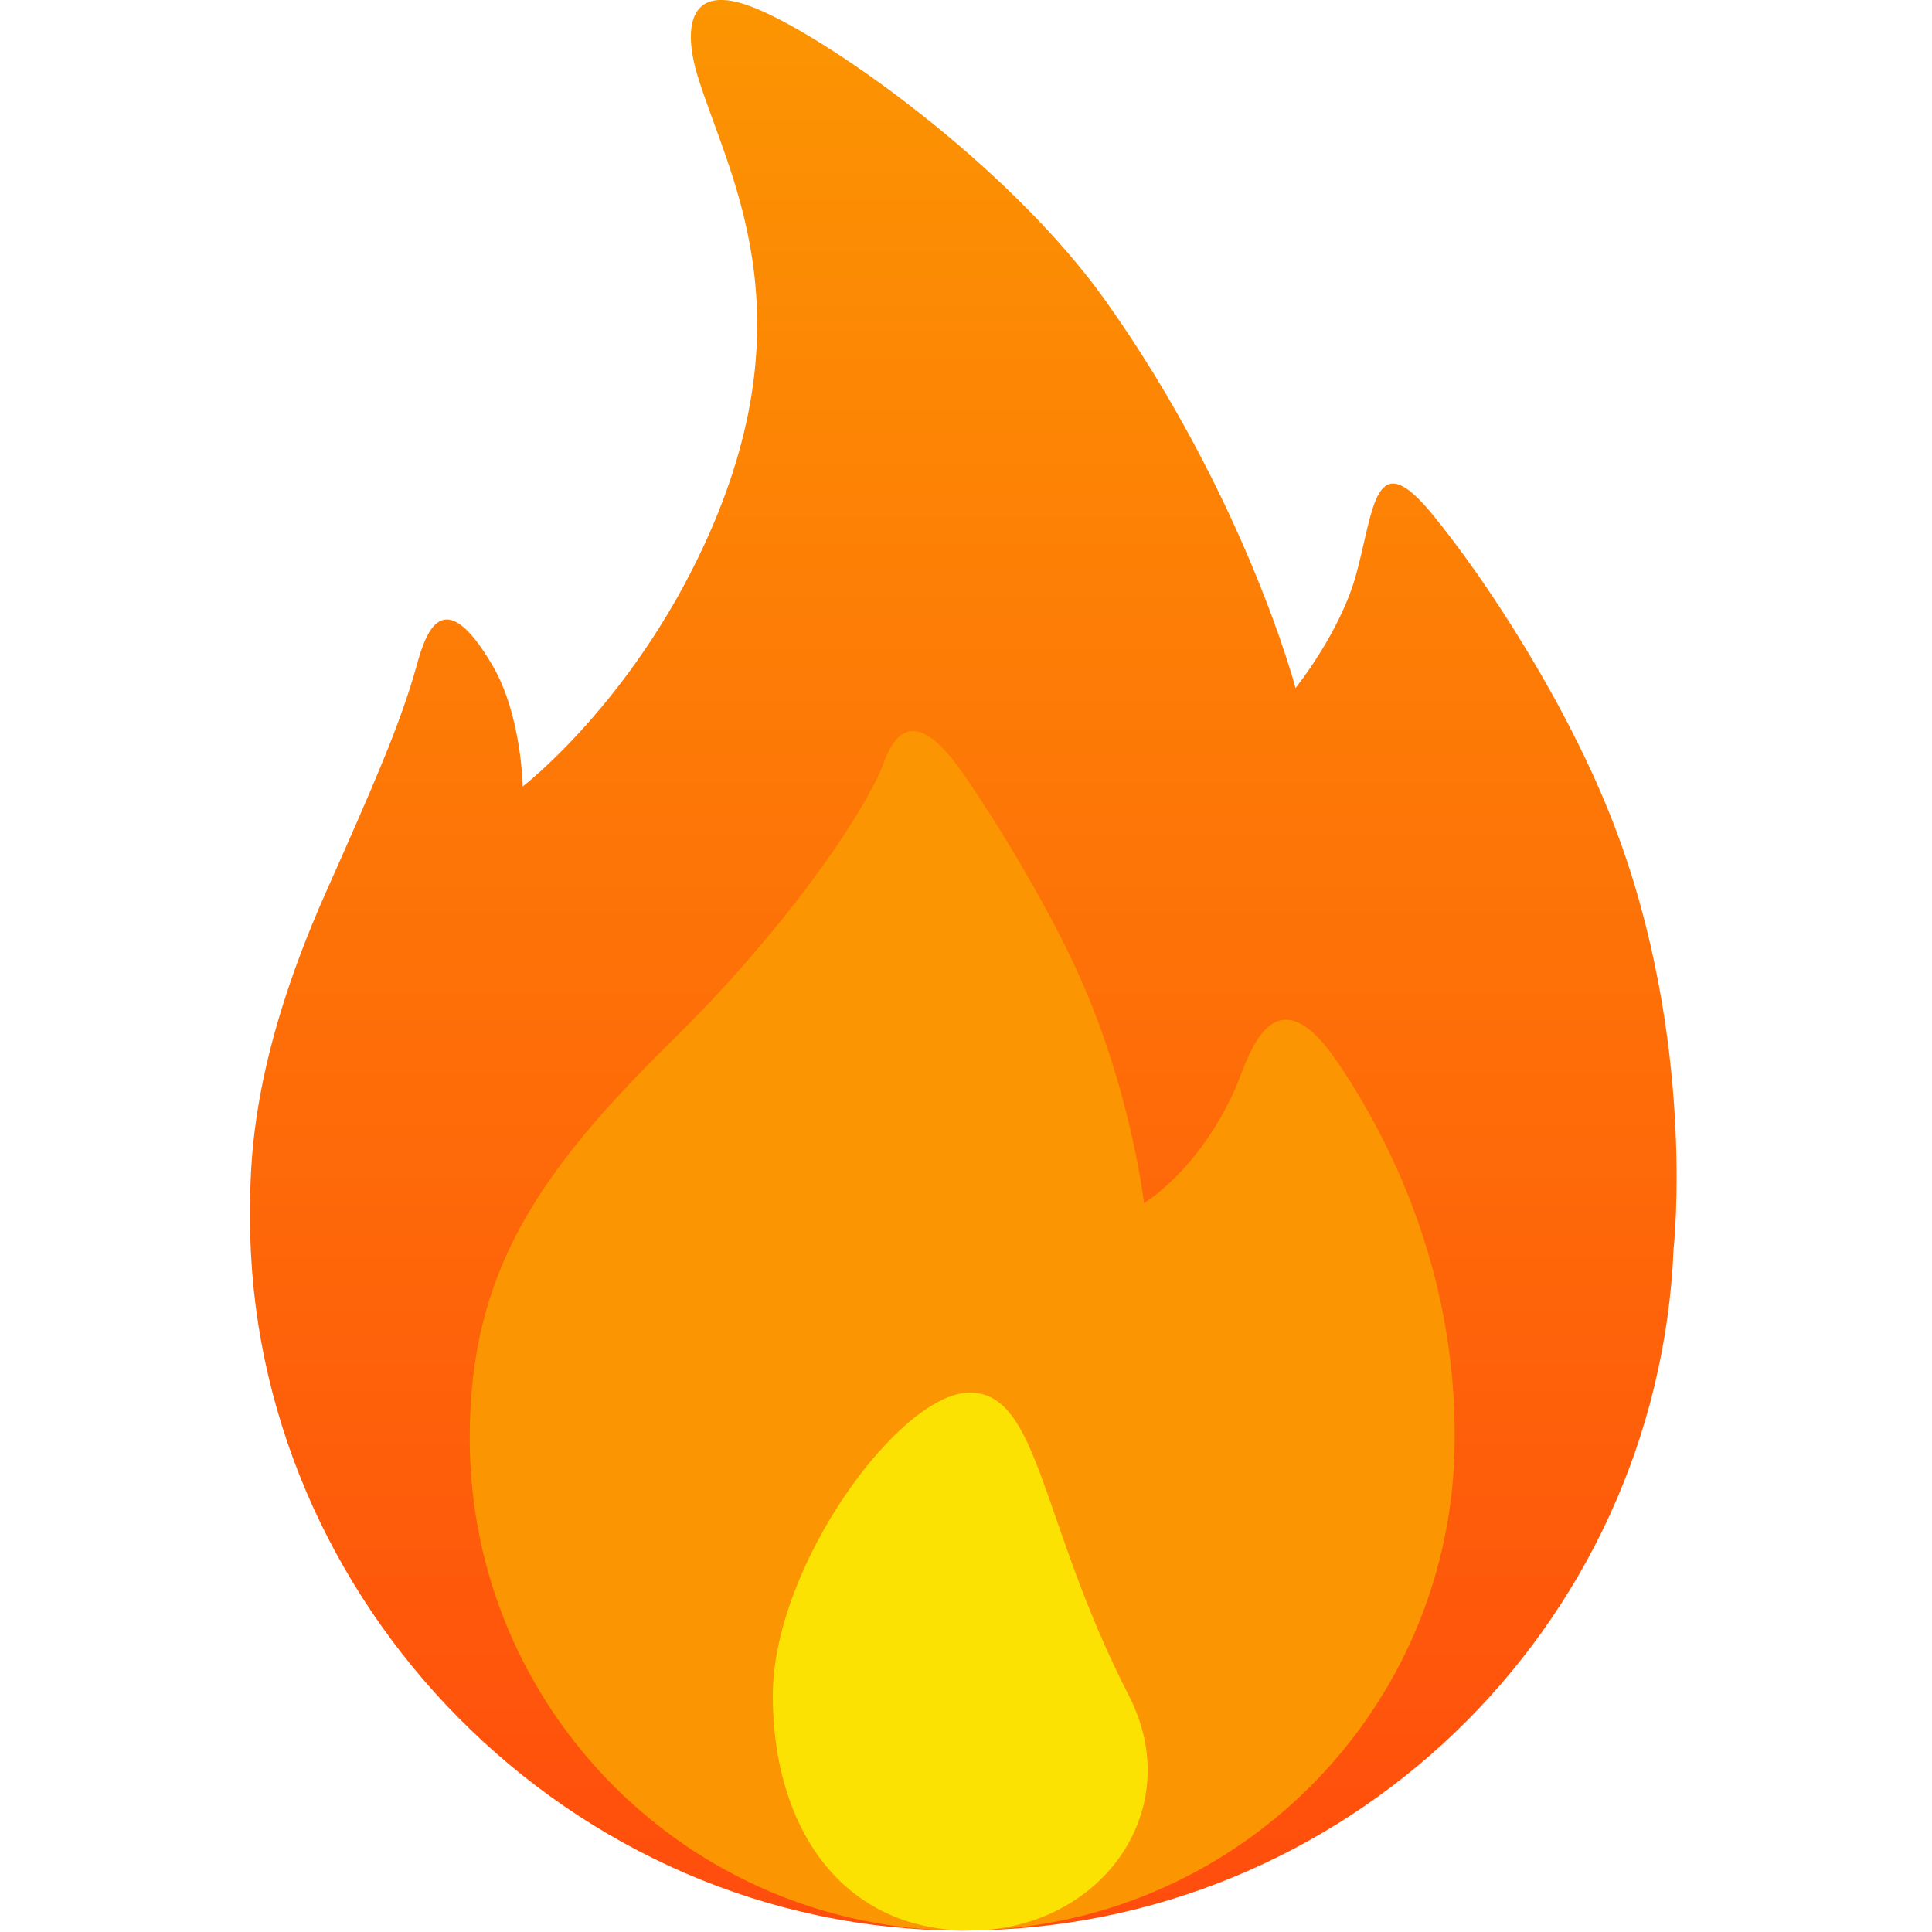 <svg width="16" height="16" viewBox="0 0 16 16" fill="none" xmlns="http://www.w3.org/2000/svg">
<g id="fire-svgrepo-com 1" clip-path="url(#clip0_103_3496)">
<g id="fire">
<path id="path-1" fill-rule="evenodd" clip-rule="evenodd" d="M13.86 10.341C13.729 13.482 11.142 15.988 7.969 15.988C4.711 15.988 2.071 13.259 2.071 10.09C2.071 9.666 2.063 8.82 2.698 7.392C3.078 6.537 3.316 6 3.451 5.51C3.525 5.24 3.669 4.811 4.078 5.51C4.32 5.921 4.329 6.513 4.329 6.513C4.329 6.513 5.228 5.824 5.835 4.506C6.725 2.574 6.015 1.419 5.773 0.615C5.689 0.338 5.636 -0.162 6.212 0.051C6.799 0.267 8.35 1.353 9.161 2.498C10.318 4.131 10.729 5.698 10.729 5.698C10.729 5.698 11.1 5.238 11.231 4.757C11.38 4.213 11.382 3.675 11.859 4.255C12.312 4.806 12.986 5.842 13.365 6.827C14.053 8.616 13.86 10.341 13.86 10.341Z" fill="url(#paint0_linear_103_3496)"/>
<path id="path-2" fill-rule="evenodd" clip-rule="evenodd" d="M7.969 15.988C5.716 15.988 3.89 14.162 3.89 11.91C3.89 10.55 4.438 9.725 5.578 8.606C6.308 7.89 6.991 7.01 7.281 6.411C7.338 6.293 7.468 5.678 7.97 6.398C8.233 6.775 8.645 7.446 8.91 8.019C9.366 9.007 9.474 9.964 9.474 9.964C9.474 9.964 9.921 9.701 10.227 9.023C10.326 8.805 10.526 7.978 11.083 8.805C11.493 9.412 12.055 10.503 12.047 11.91C12.047 14.162 10.221 15.988 7.969 15.988Z" fill="#FC9502"/>
<path id="path-3" fill-rule="evenodd" clip-rule="evenodd" d="M8.031 11.533C8.612 11.533 8.612 12.608 9.349 14.043C9.84 14.999 9.106 15.988 8.031 15.988C6.957 15.988 6.4 15.117 6.4 14.043C6.4 12.969 7.451 11.533 8.031 11.533Z" fill="#FCE202"/>
</g>
</g>
<defs>
<linearGradient id="paint0_linear_103_3496" x1="7.977" y1="16" x2="7.977" y2="0.012" gradientUnits="userSpaceOnUse">
<stop stop-color="#FF4C0D"/>
<stop offset="1" stop-color="#FC9502"/>
</linearGradient>
<clipPath id="clip0_103_3496">
<rect width="16" height="16" fill="white"/>
</clipPath>
</defs>
</svg>
